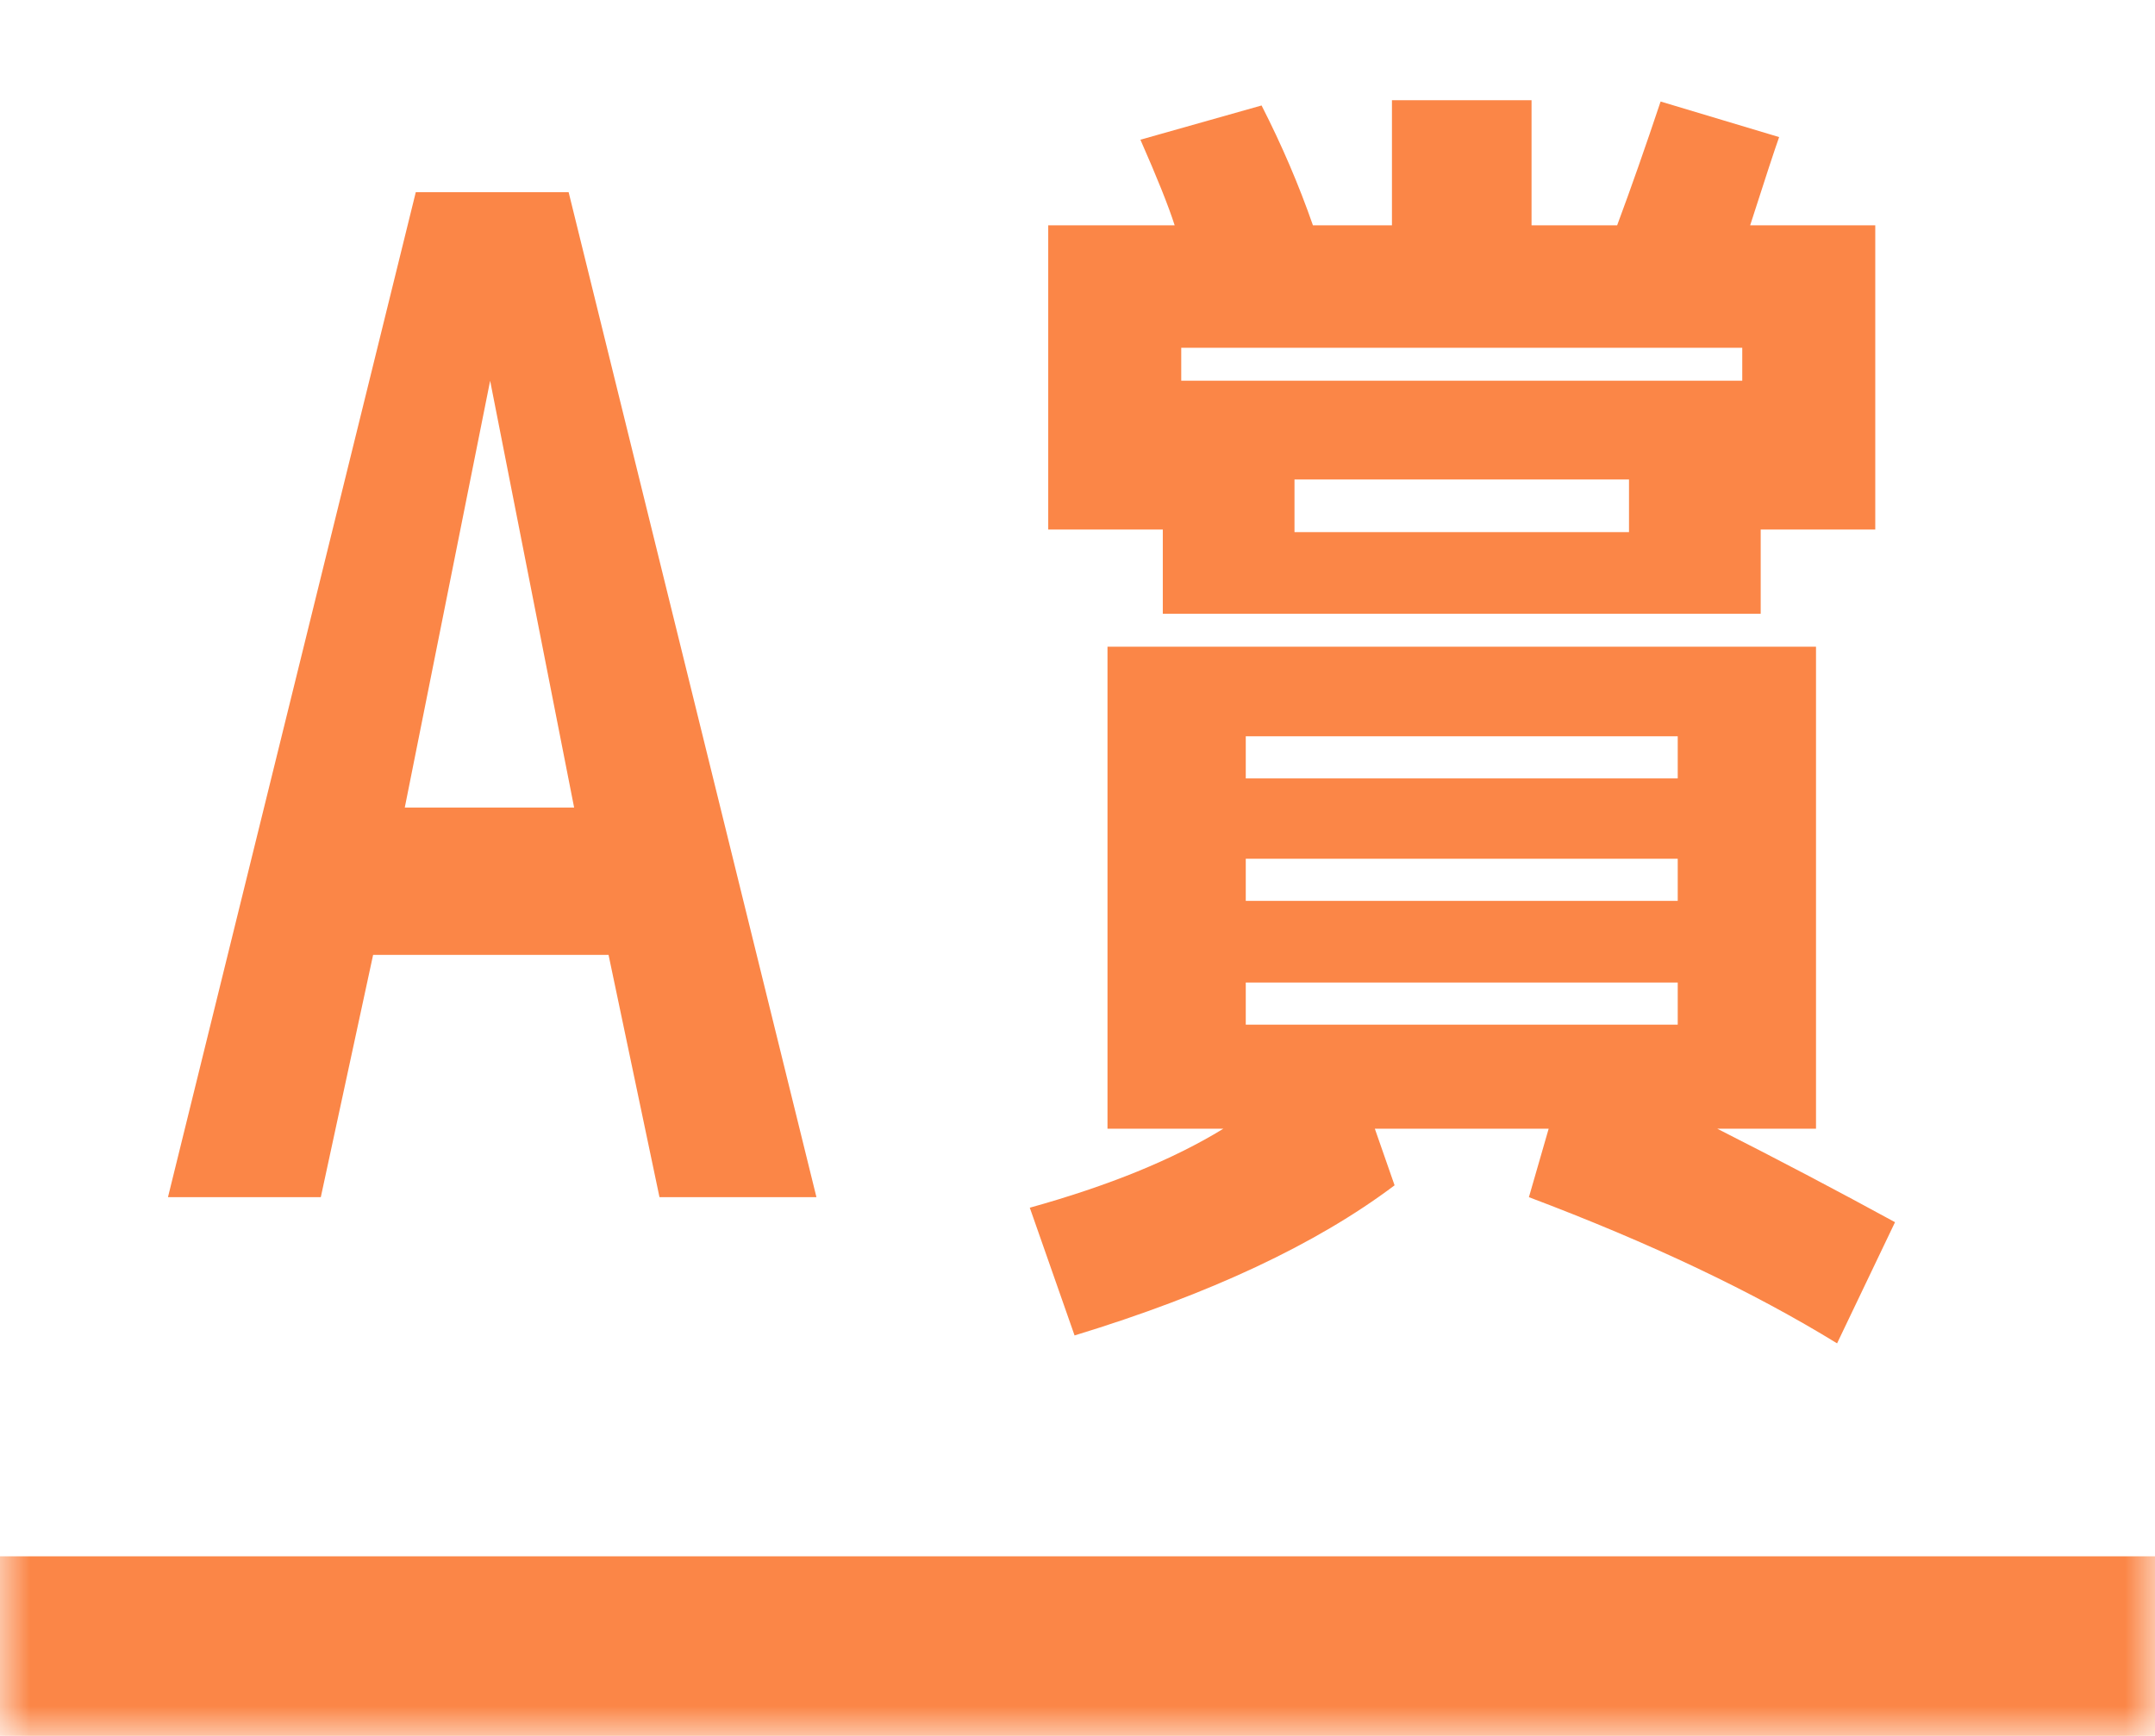 <svg width="36" height="29" viewBox="0 0 36 29" fill="none" xmlns="http://www.w3.org/2000/svg">
<mask id="path-1-inside-1_1355_6150" fill="white">
<path d="M0 0H36V29H0V0Z"/>
</mask>
<path d="M36 29V26H0V29V32H36V29Z" fill="#FB8647" mask="url(#path-1-inside-1_1355_6150)"/>
<path d="M21.625 8.89H27.213V8.01H21.625V8.89ZM29.105 6.36V5.81H19.733V6.36H29.105ZM18.501 18.856V10.804H30.337V18.856H28.687C29.728 19.384 30.718 19.905 31.657 20.418L30.689 22.442C29.281 21.577 27.565 20.763 25.541 20L25.871 18.856H22.967L23.297 19.802C21.991 20.785 20.209 21.621 17.951 22.31L17.203 20.176C18.523 19.809 19.601 19.369 20.437 18.856H18.501ZM20.811 16.414V17.118H28.027V16.414H20.811ZM20.811 14.346V15.05H28.027V14.346H20.811ZM20.811 13.004H28.027V12.3H20.811V13.004ZM27.015 3.764C27.25 3.133 27.491 2.444 27.741 1.696L29.721 2.29C29.648 2.495 29.486 2.987 29.237 3.764H31.327V8.846H29.413V10.254H19.425V8.846H17.511V3.764H19.623C19.52 3.441 19.329 2.965 19.051 2.334L21.075 1.762C21.412 2.422 21.698 3.089 21.933 3.764H23.253V1.674H25.585V3.764H27.015Z" fill="#FB8647"/>
<path d="M2.806 20L6.946 3.21H9.499L13.639 20H11.017L10.166 15.952H6.233L5.359 20H2.806ZM6.762 13.491H9.591L8.188 6.361L6.762 13.491Z" fill="#FB8647"/>
</svg>
